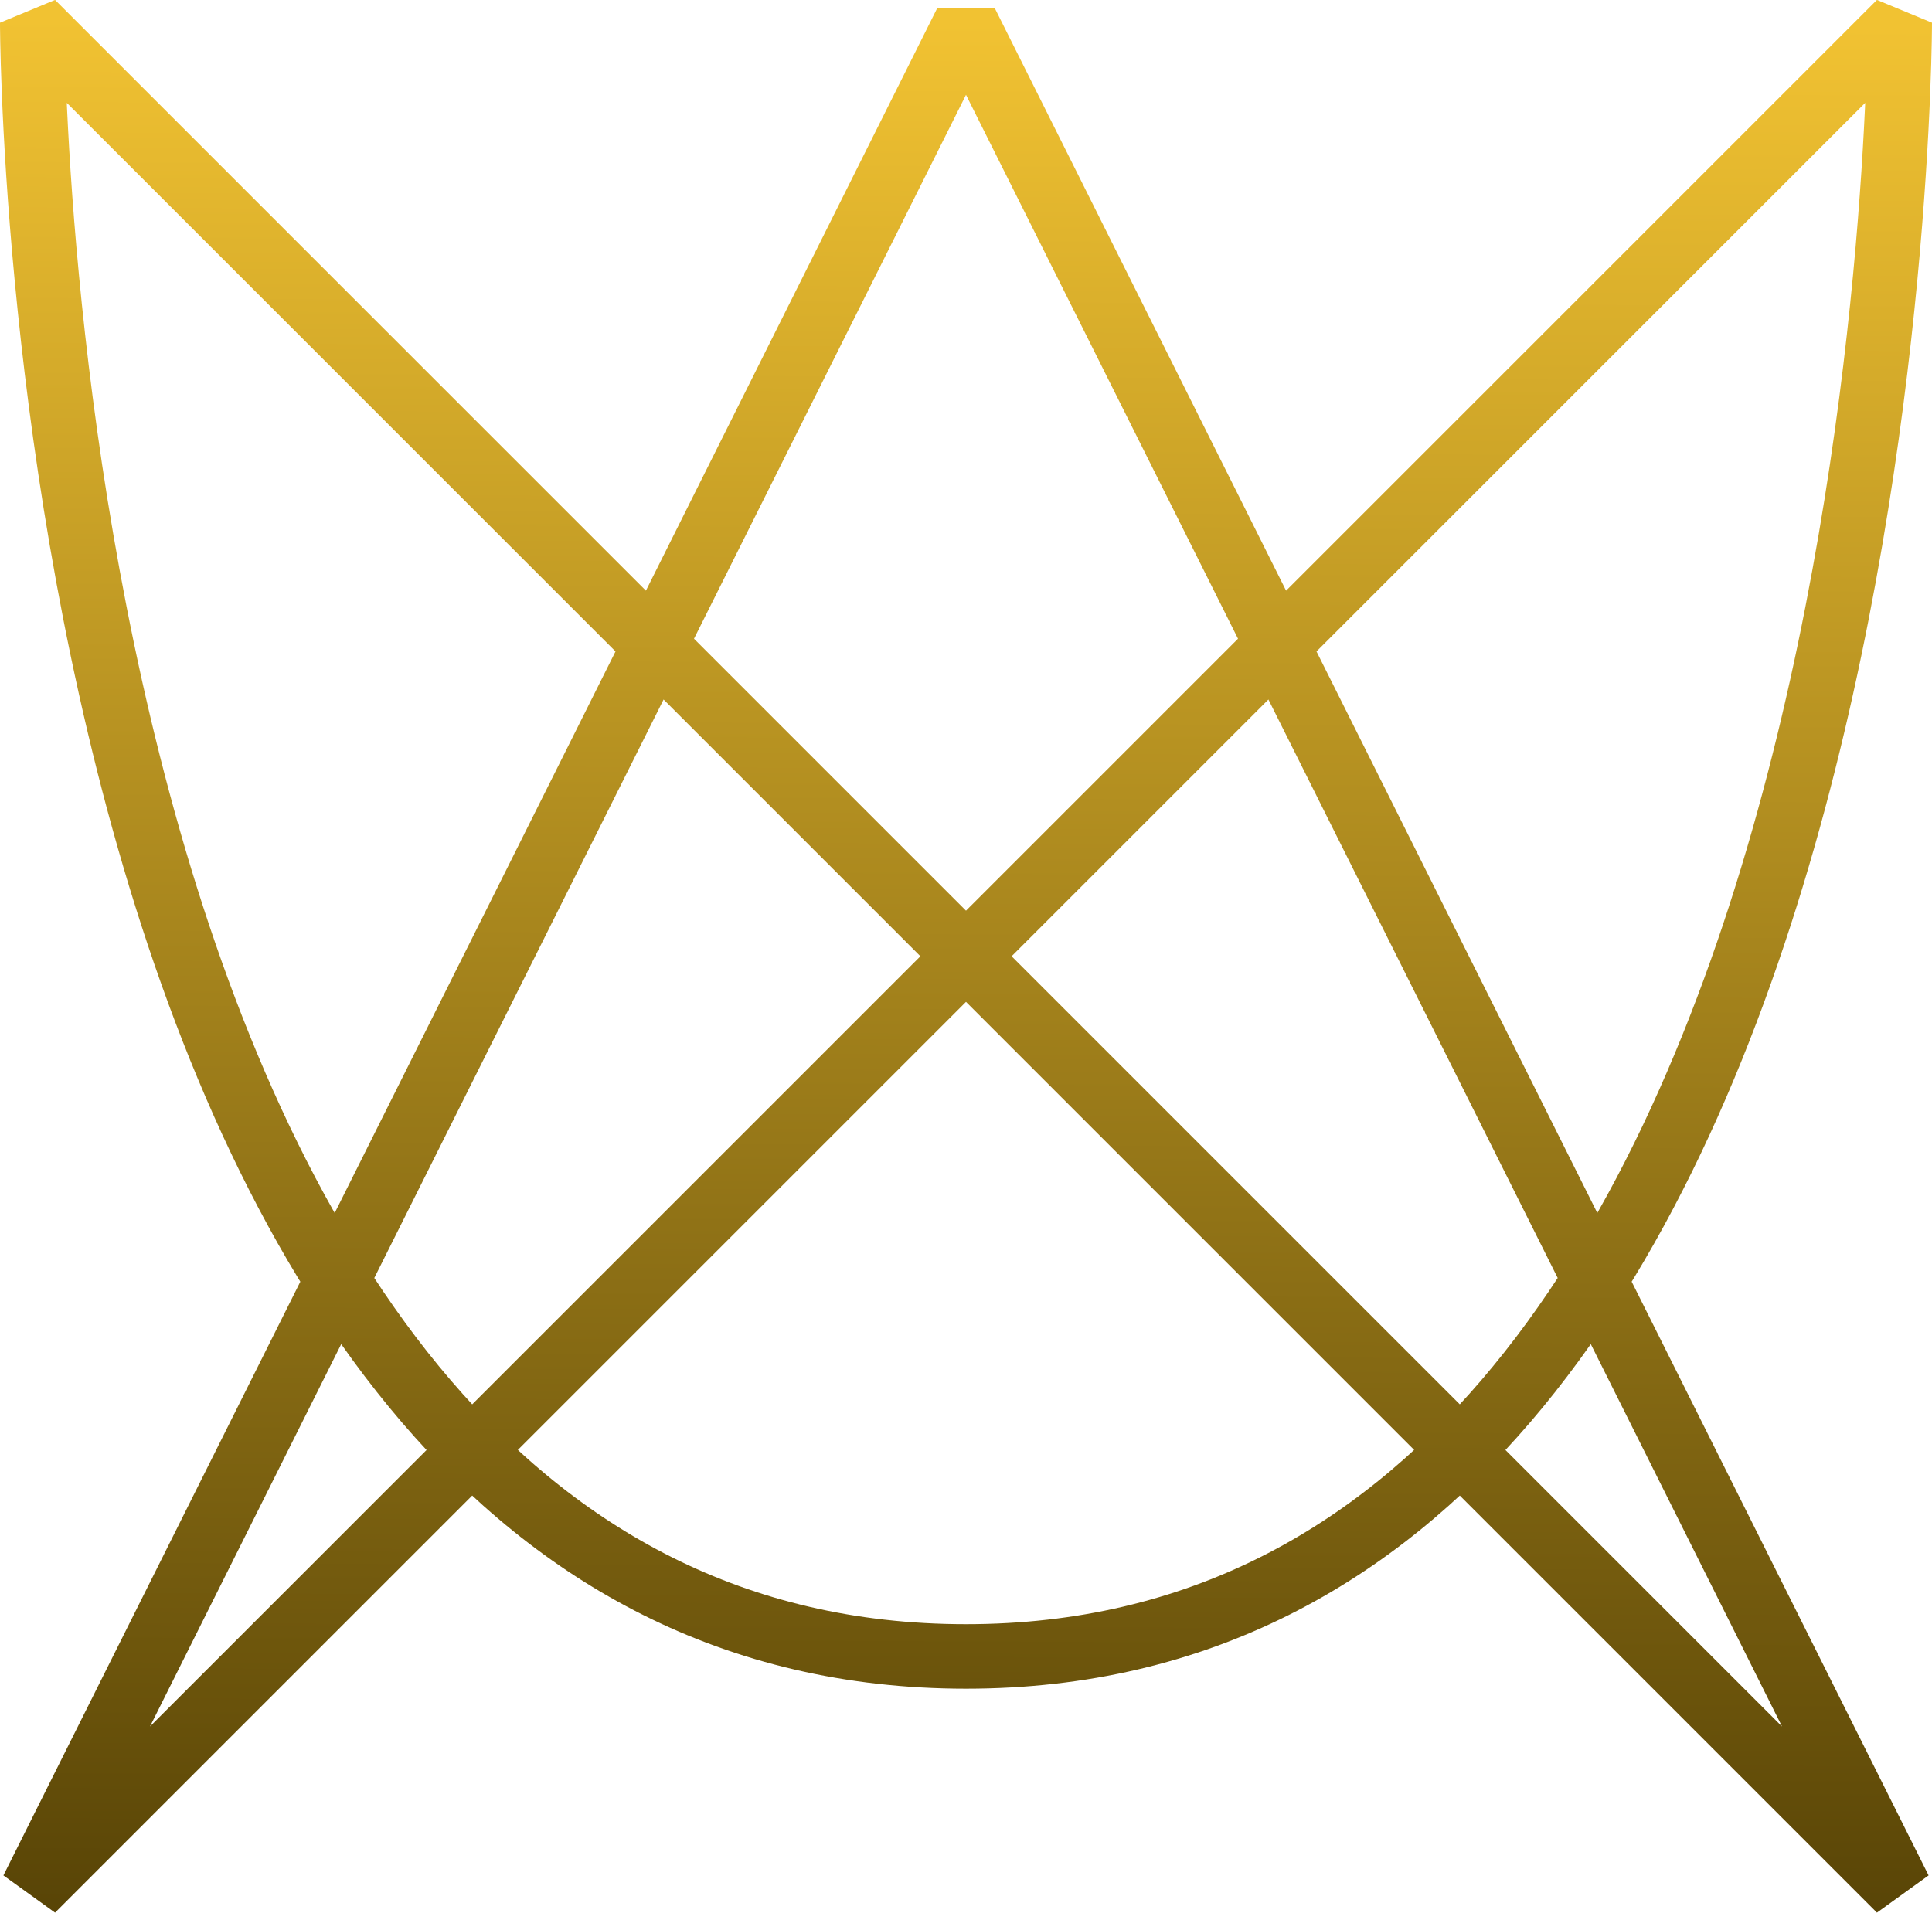 <?xml version="1.0" encoding="UTF-8" standalone="no"?>
<!-- Created with Inkscape (http://www.inkscape.org/) -->

<svg
   width="19.708mm"
   height="19.515mm"
   viewBox="0 0 19.708 19.515"
   version="1.1"
   id="svg1305"
   inkscape:version="1.1.1 (3bf5ae0d25, 2021-09-20)"
   sodipodi:docname="fflogo_OneStroke.svg"
   xmlns:inkscape="http://www.inkscape.org/namespaces/inkscape"
   xmlns:sodipodi="http://sodipodi.sourceforge.net/DTD/sodipodi-0.dtd"
   xmlns:xlink="http://www.w3.org/1999/xlink"
   xmlns="http://www.w3.org/2000/svg"
   xmlns:svg="http://www.w3.org/2000/svg">
  <sodipodi:namedview
     id="namedview1307"
     pagecolor="#505050"
     bordercolor="#ffffff"
     borderopacity="1"
     inkscape:pageshadow="0"
     inkscape:pageopacity="0"
     inkscape:pagecheckerboard="1"
     inkscape:document-units="mm"
     showgrid="false"
     inkscape:zoom="15.017488"
     inkscape:cx="13.517574"
     inkscape:cy="34.160174"
     inkscape:window-width="3840"
     inkscape:window-height="2066"
     inkscape:window-x="2869"
     inkscape:window-y="-11"
     inkscape:window-maximized="1"
     inkscape:current-layer="layer1" />
  <defs
     id="defs1302">
    <linearGradient
       inkscape:collect="always"
       id="linearGradient67367">
      <stop
         style="stop-color:#f1c232;stop-opacity:1"
         offset="0"
         id="stop67363" />
      <stop
         style="stop-color:#584406;stop-opacity:1"
         offset="1"
         id="stop67365" />
    </linearGradient>
    <linearGradient
       inkscape:collect="always"
       xlink:href="#linearGradient67367"
       id="linearGradient67369"
       x1="10.315"
       y1="0.513"
       x2="10.228"
       y2="19.879"
       gradientUnits="userSpaceOnUse" />
  </defs>
  <g
     inkscape:label="Layer 1"
     inkscape:groupmode="layer"
     id="layer1"
     transform="translate(-0.461,-0.281)">
    <path
       id="path975"
       style="fill:none;fill-opacity:1;stroke:url(#linearGradient67369);stroke-width:0.658;stroke-linecap:butt;stroke-linejoin:bevel;stroke-miterlimit:10;stroke-dasharray:none;stroke-opacity:1"
       class="st1"
       d="m 10.315,10.038 9.525,-9.525 c 0,0 0,16.669 -9.525,16.669 -9.525,0 -9.525,-16.669 -9.525,-16.669 L 19.84,19.563 m -19.05,4e-6 9.525,-9.525 9.525,9.525 -9.525,-19.05 z" />
  </g>
</svg>
